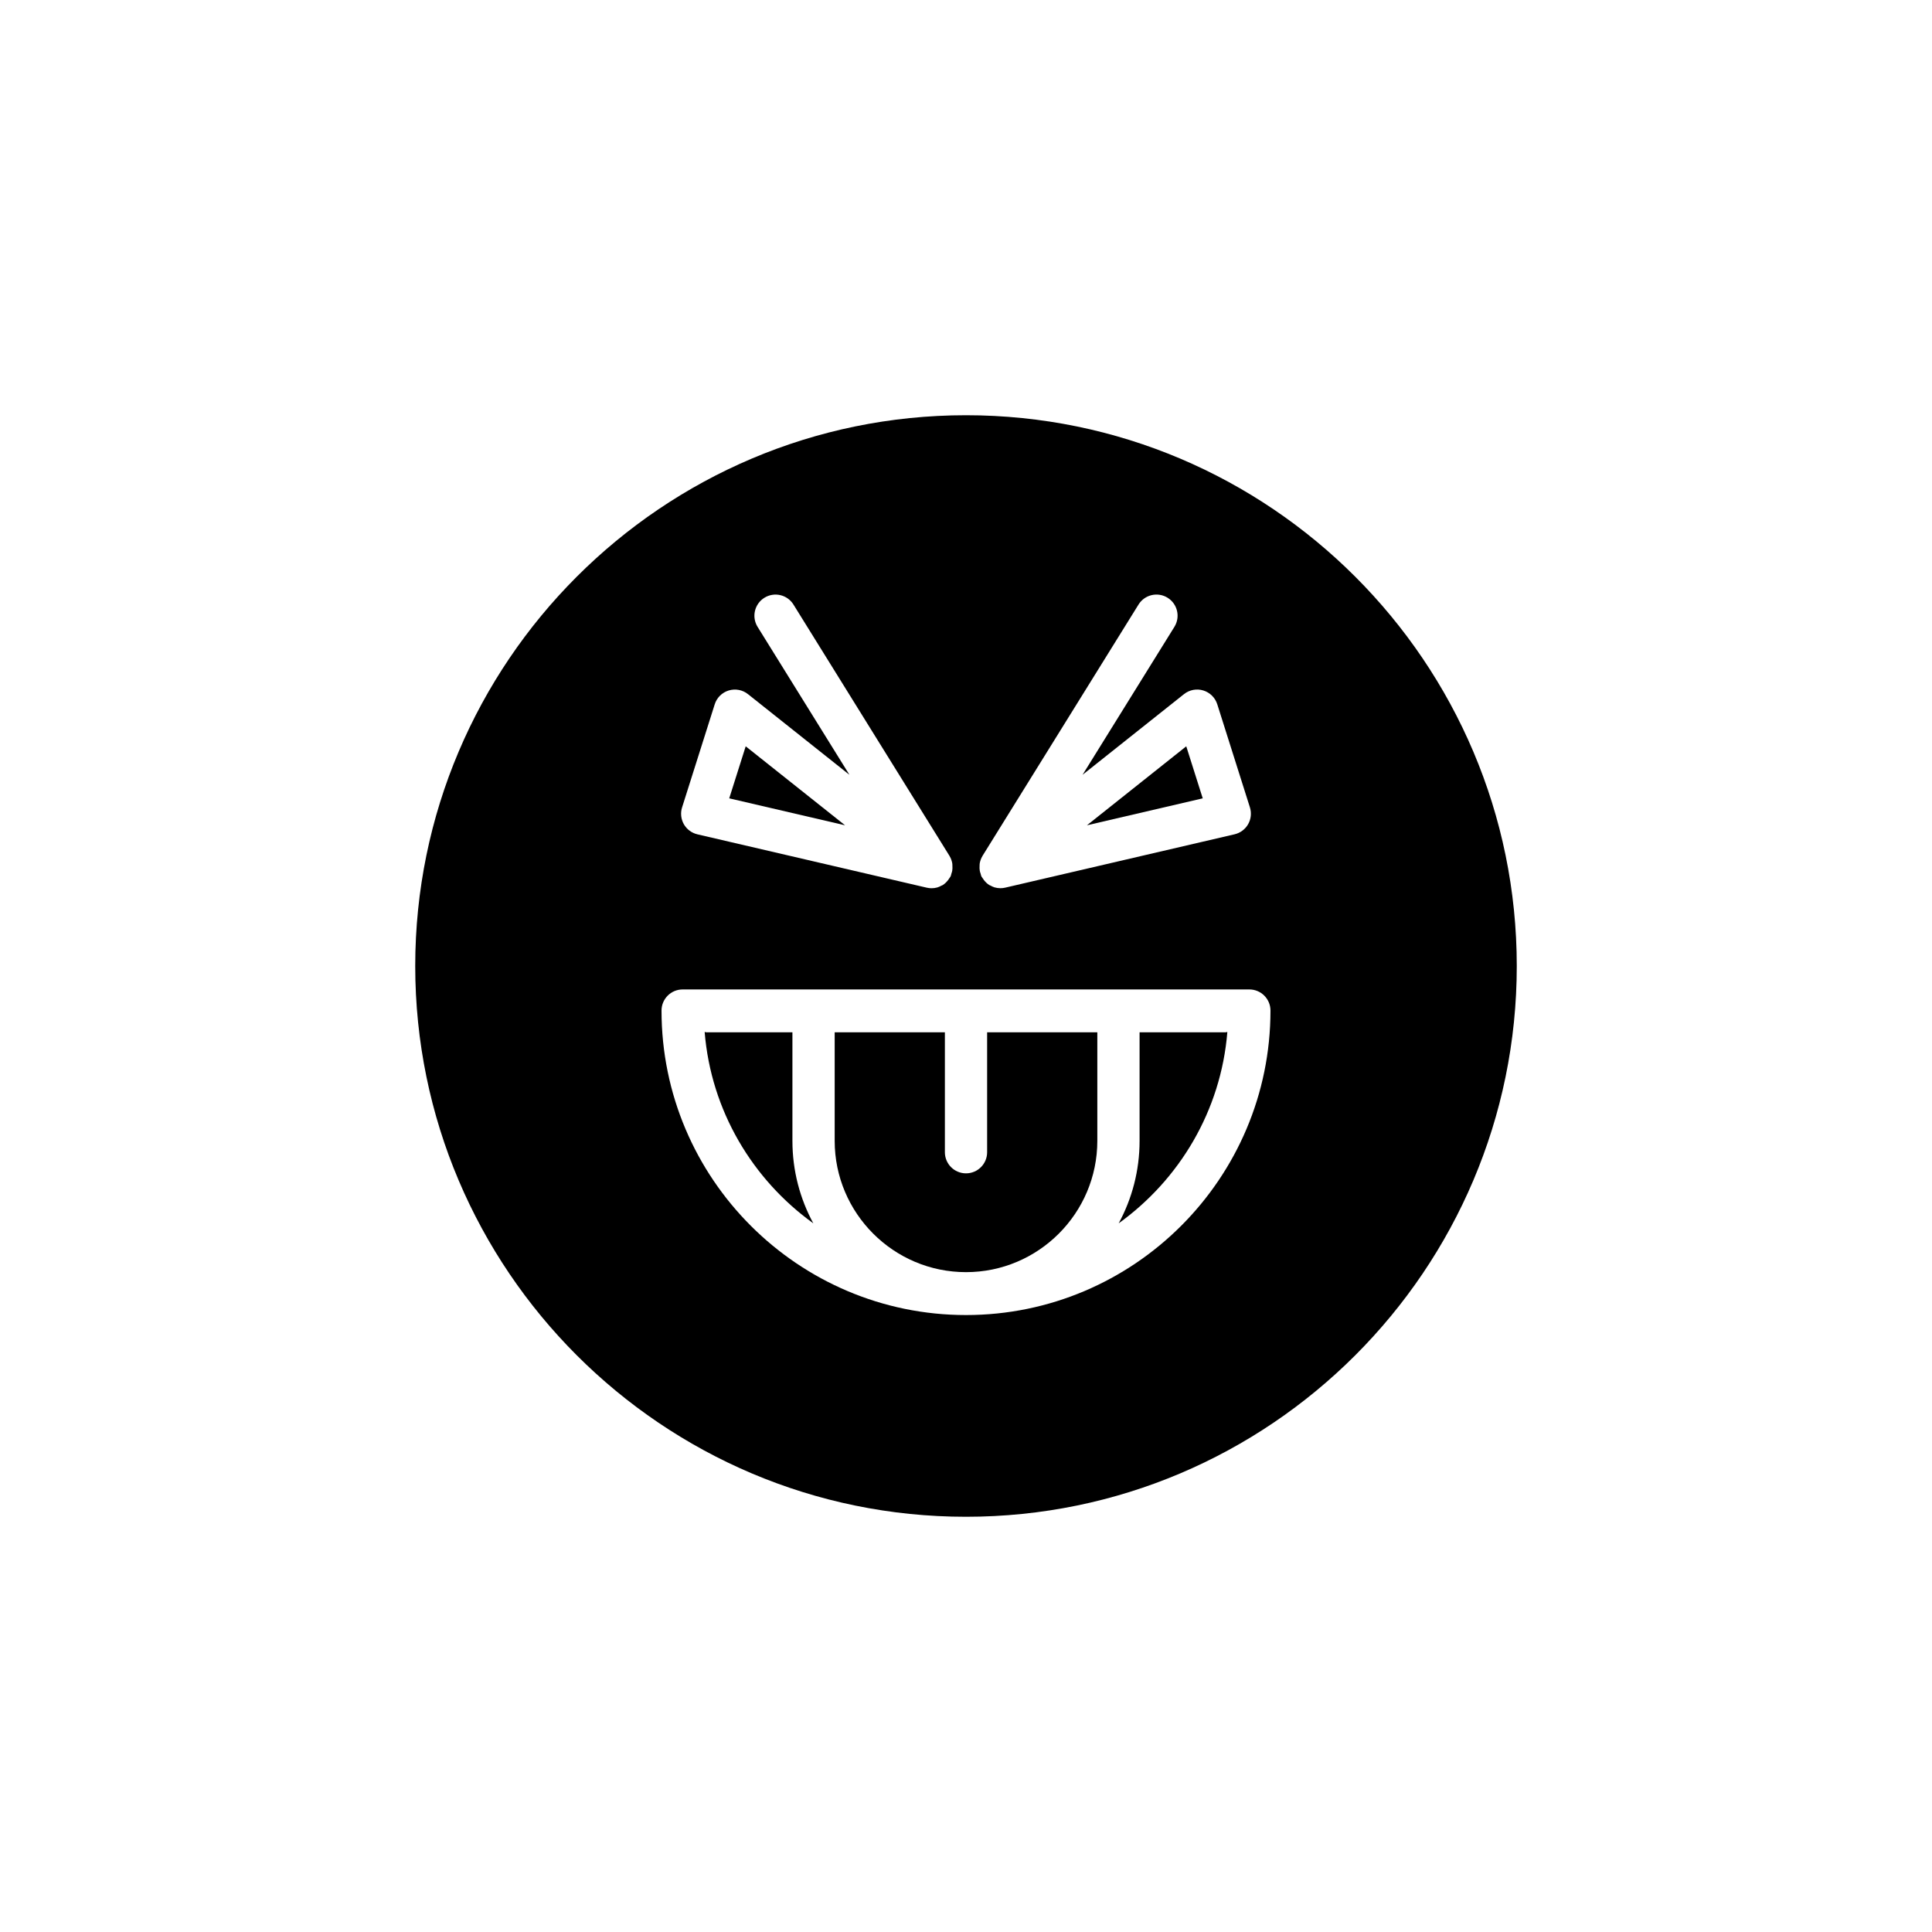 <?xml version="1.0" encoding="UTF-8"?>
<!-- Uploaded to: ICON Repo, www.iconrepo.com, Generator: ICON Repo Mixer Tools -->
<svg fill="#000000" width="800px" height="800px" version="1.1" viewBox="144 144 512 512" xmlns="http://www.w3.org/2000/svg">
 <g>
  <path d="m354 417.57h-22.812c-0.16 0-0.293-0.078-0.449-0.09 1.695 20.879 12.699 39.129 28.801 50.719-3.531-6.508-5.539-13.953-5.539-21.863z"/>
  <path d="m341.62 341.78-4.367 13.789 30.695 7.141z"/>
  <path d="m458.37 341.78-26.32 20.93 30.688-7.141z"/>
  <path d="m446 417.57v28.762c0 7.91-2.008 15.355-5.539 21.863 16.102-11.59 27.105-29.836 28.801-50.715-0.152 0.012-0.285 0.09-0.445 0.09z"/>
  <path d="m400 254.04c-80.48 0-145.96 65.477-145.96 145.96 0 80.48 65.48 145.96 145.96 145.96s145.96-65.477 145.96-145.96c-0.004-80.484-65.48-145.96-145.96-145.96zm3.648 118.71c0.125-0.656 0.344-1.289 0.695-1.863 0.008-0.016 0.008-0.035 0.02-0.051l41.355-66.621c1.629-2.629 5.078-3.438 7.707-1.805 2.629 1.633 3.434 5.082 1.805 7.707l-24.34 39.207 26.879-21.371c1.438-1.145 3.352-1.516 5.117-0.973 1.762 0.539 3.148 1.91 3.703 3.664l8.648 27.312c0.469 1.488 0.301 3.106-0.469 4.461-0.777 1.355-2.078 2.324-3.598 2.68l-60.785 14.141c-0.422 0.098-0.848 0.145-1.27 0.145h-0.008c-0.512 0-1.023-0.074-1.527-0.215-0.371-0.105-0.715-0.285-1.055-0.465-0.117-0.062-0.246-0.09-0.363-0.16l-0.004-0.004c-0.555-0.344-1.02-0.816-1.43-1.344-0.121-0.156-0.223-0.316-0.328-0.484-0.105-0.168-0.242-0.309-0.328-0.488-0.105-0.219-0.121-0.453-0.195-0.68-0.09-0.266-0.18-0.52-0.227-0.797-0.074-0.43-0.074-0.852-0.047-1.281 0.016-0.238-0.004-0.473 0.043-0.715zm-78.887-14.789 8.648-27.312c0.551-1.758 1.941-3.125 3.699-3.664 1.77-0.539 3.684-0.172 5.117 0.973l26.883 21.371-24.34-39.207c-1.629-2.625-0.824-6.074 1.805-7.707 2.629-1.633 6.078-0.824 7.707 1.805l41.359 66.621c0.008 0.016 0.008 0.035 0.02 0.051 0.352 0.578 0.57 1.211 0.695 1.863 0.047 0.242 0.027 0.477 0.043 0.719 0.023 0.43 0.027 0.852-0.047 1.281-0.051 0.277-0.137 0.527-0.227 0.797-0.074 0.227-0.09 0.461-0.195 0.68-0.086 0.184-0.227 0.32-0.328 0.488-0.105 0.168-0.203 0.328-0.328 0.484-0.41 0.527-0.875 1-1.43 1.344l-0.004 0.004c-0.117 0.07-0.246 0.098-0.363 0.16-0.34 0.18-0.684 0.359-1.055 0.465-0.504 0.145-1.016 0.215-1.527 0.215h-0.004-0.004c-0.422 0-0.84-0.047-1.27-0.145l-60.789-14.141c-1.52-0.355-2.82-1.324-3.598-2.68-0.77-1.363-0.941-2.981-0.469-4.465zm75.238 134.54c-44.492 0-80.688-36.199-80.688-80.691 0-3.09 2.504-5.598 5.598-5.598h150.18c3.094 0 5.598 2.508 5.598 5.598 0 44.496-36.195 80.691-80.688 80.691z"/>
  <path d="m405.6 449.35c0 3.09-2.504 5.598-5.598 5.598s-5.598-2.508-5.598-5.598v-31.781h-29.203v28.762c0 19.188 15.613 34.801 34.801 34.801s34.801-15.613 34.801-34.801v-28.762h-29.203z"/>
 </g>
</svg>